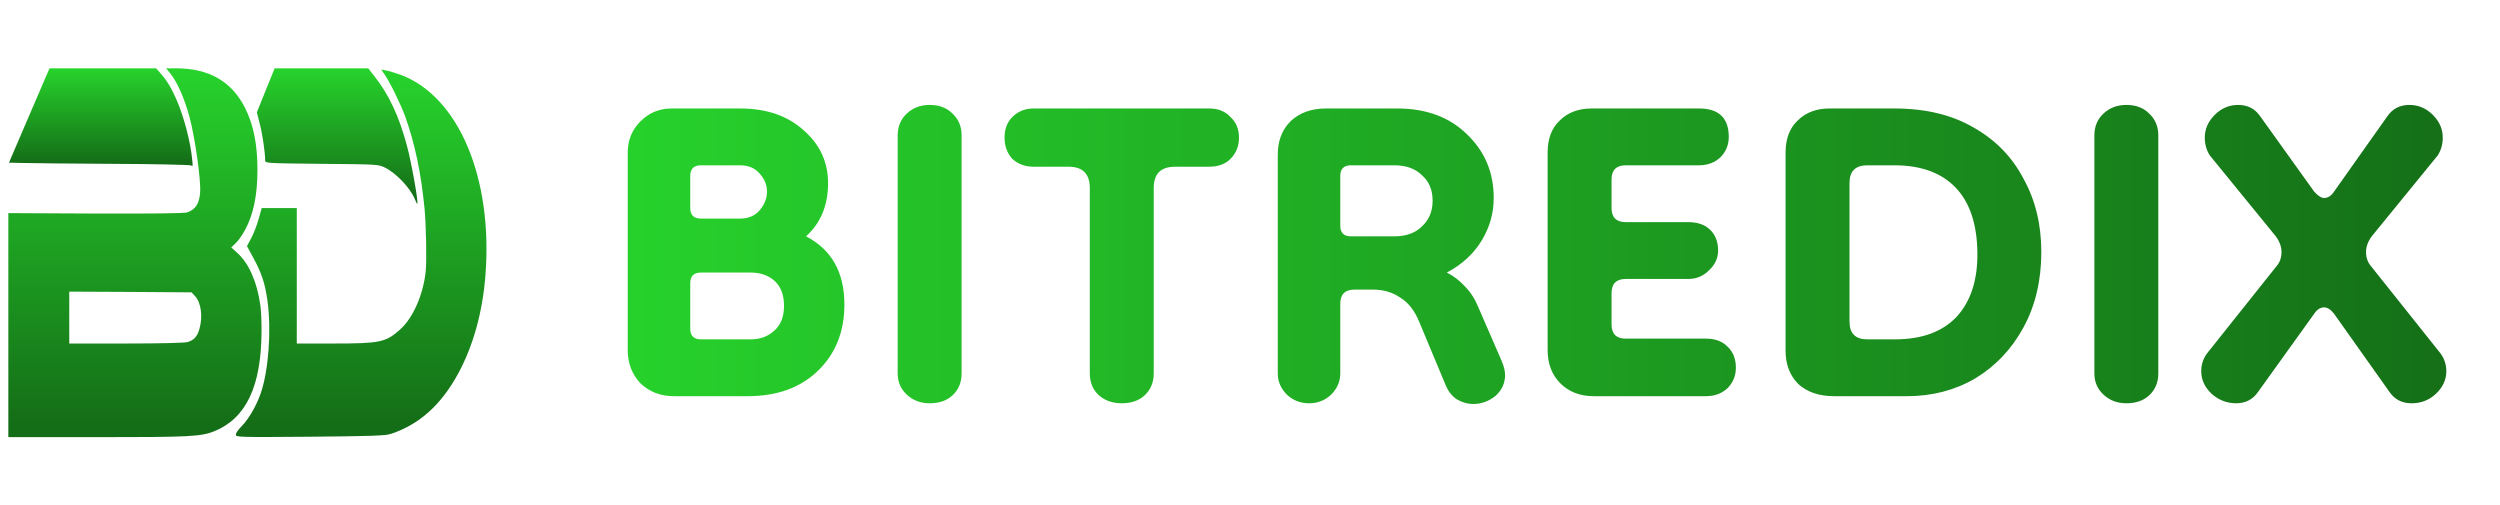 <svg width="183" height="37" viewBox="0 0 183 37" fill="none" xmlns="http://www.w3.org/2000/svg">
<path d="M2.14 8.449L0.656 11.908L1.604 11.929C2.129 11.95 5.099 11.972 8.204 11.993C11.309 12.003 13.912 12.066 13.985 12.109C14.115 12.204 14.115 12.193 14.075 11.75C13.957 10.432 13.488 8.618 12.941 7.341C12.551 6.445 12.218 5.886 11.744 5.359L11.428 5H7.526H3.625L2.14 8.449Z" fill="url(#paint0_linear_3268_15)"/>
<path d="M12.41 5.306C12.941 5.928 13.494 7.173 13.872 8.565C14.267 10.041 14.708 13.111 14.651 14.06C14.6 14.882 14.318 15.336 13.703 15.547C13.505 15.621 11.111 15.642 7.001 15.631L0.61 15.6V23.794V32H7.154C13.923 32 14.696 31.958 15.684 31.568C18.022 30.618 19.128 28.277 19.145 24.248C19.145 23.383 19.117 22.771 19.055 22.328C18.818 20.641 18.219 19.28 17.389 18.532L16.926 18.11L17.248 17.804C17.434 17.635 17.739 17.203 17.948 16.812C18.552 15.694 18.846 14.281 18.846 12.435C18.846 10.6 18.564 9.166 17.96 7.943C16.977 5.96 15.312 5 12.861 5H12.156L12.41 5.306ZM14.267 21.664C14.719 22.139 14.86 23.162 14.595 24.09C14.442 24.628 14.2 24.902 13.731 25.039C13.539 25.102 11.631 25.145 9.237 25.145H5.07V23.246V21.348L9.547 21.369L14.019 21.4L14.267 21.664Z" fill="url(#paint1_linear_3268_15)"/>
<path d="M19.45 6.614L18.801 8.227L19.015 9.061C19.213 9.82 19.41 11.17 19.41 11.739C19.41 11.95 19.467 11.95 23.549 11.993C27.597 12.024 27.693 12.035 28.156 12.256C29.014 12.678 30.047 13.775 30.38 14.608C30.442 14.777 30.516 14.914 30.538 14.914C30.657 14.914 30.132 11.94 29.782 10.643C29.211 8.523 28.483 6.951 27.456 5.643L26.953 5H23.532H20.105L19.45 6.614Z" fill="url(#paint2_linear_3268_15)"/>
<path d="M28.105 5.38C28.54 6.002 29.341 7.637 29.674 8.565C30.369 10.516 30.82 12.657 31.075 15.241C31.193 16.475 31.244 19.133 31.159 19.903C30.962 21.622 30.228 23.278 29.285 24.122C28.229 25.06 27.84 25.145 24.367 25.145H21.725V20.188V15.23H20.444H19.156L18.931 16.032C18.801 16.496 18.575 17.087 18.394 17.424L18.078 18.015L18.592 18.964C19.173 20.05 19.405 20.778 19.58 22.033C19.873 24.185 19.659 27.138 19.083 28.794C18.773 29.69 18.214 30.661 17.706 31.177C17.412 31.483 17.265 31.694 17.265 31.821C17.265 32 17.485 32.011 22.702 31.968C27.241 31.926 28.212 31.895 28.619 31.758C30.702 31.072 32.311 29.616 33.559 27.307C34.643 25.292 35.314 22.877 35.529 20.219C36.105 13.058 33.581 7.057 29.324 5.475C28.946 5.338 28.477 5.2 28.274 5.158L27.907 5.095L28.105 5.38Z" fill="url(#paint3_linear_3268_15)"/>
<path d="M49.33 29C48.36 29 47.545 28.688 46.886 28.064C46.262 27.405 45.95 26.591 45.95 25.62V11.164C45.95 10.263 46.262 9.5 46.886 8.876C47.51 8.252 48.273 7.94 49.174 7.94H54.166C56.108 7.94 57.668 8.477 58.846 9.552C60.025 10.592 60.614 11.875 60.614 13.4C60.614 15.029 60.077 16.329 59.002 17.3C60.874 18.271 61.81 19.935 61.81 22.292C61.81 24.268 61.169 25.88 59.886 27.128C58.604 28.376 56.888 29 54.738 29H49.33ZM51.306 24.84H54.946C55.64 24.84 56.212 24.632 56.662 24.216C57.148 23.8 57.39 23.193 57.39 22.396C57.39 21.599 57.165 20.992 56.714 20.576C56.264 20.16 55.674 19.952 54.946 19.952H51.306C50.786 19.952 50.526 20.212 50.526 20.732V24.06C50.526 24.58 50.786 24.84 51.306 24.84ZM51.306 16H54.166C54.79 16 55.276 15.792 55.622 15.376C55.969 14.96 56.142 14.509 56.142 14.024C56.142 13.539 55.969 13.105 55.622 12.724C55.276 12.308 54.79 12.1 54.166 12.1H51.306C50.786 12.1 50.526 12.36 50.526 12.88V15.22C50.526 15.74 50.786 16 51.306 16ZM68.05 29.52C67.392 29.52 66.837 29.312 66.386 28.896C65.936 28.48 65.71 27.96 65.71 27.336V9.916C65.71 9.257 65.936 8.72 66.386 8.304C66.837 7.888 67.392 7.68 68.05 7.68C68.744 7.68 69.298 7.888 69.714 8.304C70.165 8.72 70.39 9.257 70.39 9.916V27.336C70.39 27.995 70.165 28.532 69.714 28.948C69.298 29.329 68.744 29.52 68.05 29.52ZM82.113 29.52C81.454 29.52 80.899 29.329 80.449 28.948C79.998 28.532 79.773 27.995 79.773 27.336V13.764C79.773 12.724 79.253 12.204 78.213 12.204H75.665C75.041 12.204 74.521 12.013 74.105 11.632C73.723 11.216 73.533 10.696 73.533 10.072C73.533 9.448 73.723 8.945 74.105 8.564C74.521 8.148 75.041 7.94 75.665 7.94H88.509C89.167 7.94 89.687 8.148 90.069 8.564C90.485 8.945 90.693 9.448 90.693 10.072C90.693 10.696 90.485 11.216 90.069 11.632C89.687 12.013 89.167 12.204 88.509 12.204H86.013C84.973 12.204 84.453 12.724 84.453 13.764V27.336C84.453 27.995 84.227 28.532 83.777 28.948C83.361 29.329 82.806 29.52 82.113 29.52ZM95.82 29.52C95.196 29.52 94.659 29.312 94.208 28.896C93.758 28.445 93.532 27.925 93.532 27.336V11.32C93.532 10.315 93.844 9.5 94.468 8.876C95.127 8.252 95.994 7.94 97.068 7.94H102.268C104.383 7.94 106.082 8.564 107.364 9.812C108.682 11.06 109.34 12.62 109.34 14.492C109.34 15.601 109.046 16.641 108.456 17.612C107.867 18.583 107.018 19.363 105.908 19.952C106.394 20.195 106.827 20.524 107.208 20.94C107.624 21.356 107.954 21.859 108.196 22.448L109.912 26.4C110.086 26.816 110.172 27.163 110.172 27.44C110.172 28.064 109.93 28.584 109.444 29C108.959 29.381 108.422 29.572 107.832 29.572C107.451 29.572 107.07 29.468 106.688 29.26C106.342 29.052 106.064 28.723 105.856 28.272L103.88 23.54C103.534 22.708 103.066 22.119 102.476 21.772C101.922 21.391 101.263 21.2 100.5 21.2H99.148C98.455 21.2 98.108 21.547 98.108 22.24V27.336C98.108 27.925 97.883 28.445 97.432 28.896C96.982 29.312 96.444 29.52 95.82 29.52ZM98.888 17.3H102.06C102.927 17.3 103.603 17.057 104.088 16.572C104.608 16.087 104.868 15.463 104.868 14.7C104.868 13.903 104.608 13.279 104.088 12.828C103.603 12.343 102.927 12.1 102.06 12.1H98.888C98.368 12.1 98.108 12.36 98.108 12.88V16.52C98.108 17.04 98.368 17.3 98.888 17.3ZM116.666 29C115.661 29 114.846 28.688 114.222 28.064C113.598 27.44 113.286 26.625 113.286 25.62V11.164C113.286 10.159 113.581 9.379 114.17 8.824C114.76 8.235 115.54 7.94 116.51 7.94H124.362C125.818 7.94 126.546 8.633 126.546 10.02C126.546 10.609 126.338 11.112 125.922 11.528C125.506 11.909 124.986 12.1 124.362 12.1H119.006C118.313 12.1 117.966 12.447 117.966 13.14V15.22C117.966 15.913 118.313 16.26 119.006 16.26H123.582C124.276 16.26 124.813 16.451 125.194 16.832C125.576 17.213 125.766 17.716 125.766 18.34C125.766 18.895 125.541 19.38 125.09 19.796C124.674 20.212 124.172 20.42 123.582 20.42H119.006C118.313 20.42 117.966 20.767 117.966 21.46V23.748C117.966 24.441 118.313 24.788 119.006 24.788H124.882C125.541 24.788 126.061 24.979 126.442 25.36C126.858 25.741 127.066 26.261 127.066 26.92C127.066 27.509 126.858 28.012 126.442 28.428C126.026 28.809 125.506 29 124.882 29H116.666ZM134.24 29C133.166 29 132.299 28.705 131.64 28.116C131.016 27.492 130.704 26.677 130.704 25.672V11.164C130.704 10.159 130.999 9.379 131.588 8.824C132.178 8.235 132.958 7.94 133.928 7.94H138.66C140.948 7.94 142.89 8.408 144.484 9.344C146.079 10.245 147.292 11.493 148.124 13.088C148.991 14.648 149.424 16.433 149.424 18.444C149.424 20.524 148.991 22.361 148.124 23.956C147.258 25.551 146.079 26.799 144.588 27.7C143.098 28.567 141.434 29 139.596 29H134.24ZM136.684 24.84H138.712C140.688 24.84 142.196 24.285 143.236 23.176C144.276 22.032 144.779 20.455 144.744 18.444C144.71 16.364 144.172 14.787 143.132 13.712C142.092 12.637 140.602 12.1 138.66 12.1H136.684C135.818 12.1 135.384 12.533 135.384 13.4V23.54C135.384 24.407 135.818 24.84 136.684 24.84ZM155.648 29.52C154.989 29.52 154.435 29.312 153.984 28.896C153.533 28.48 153.308 27.96 153.308 27.336V9.916C153.308 9.257 153.533 8.72 153.984 8.304C154.435 7.888 154.989 7.68 155.648 7.68C156.341 7.68 156.896 7.888 157.312 8.304C157.763 8.72 157.988 9.257 157.988 9.916V27.336C157.988 27.995 157.763 28.532 157.312 28.948C156.896 29.329 156.341 29.52 155.648 29.52ZM163.678 29.52C163.02 29.52 162.43 29.295 161.91 28.844C161.39 28.359 161.13 27.804 161.13 27.18C161.13 26.695 161.269 26.261 161.546 25.88L166.642 19.484C166.885 19.207 167.006 18.86 167.006 18.444C167.006 18.063 166.868 17.681 166.59 17.3L161.754 11.372C161.512 10.991 161.39 10.557 161.39 10.072C161.39 9.448 161.633 8.893 162.118 8.408C162.604 7.923 163.176 7.68 163.834 7.68C164.528 7.68 165.065 7.957 165.446 8.512L169.398 14.024C169.676 14.336 169.918 14.492 170.126 14.492C170.404 14.492 170.646 14.336 170.854 14.024L174.754 8.512C175.136 7.957 175.673 7.68 176.366 7.68C177.025 7.68 177.597 7.923 178.082 8.408C178.568 8.893 178.81 9.448 178.81 10.072C178.81 10.557 178.689 10.991 178.446 11.372L173.61 17.3C173.333 17.681 173.194 18.063 173.194 18.444C173.194 18.86 173.316 19.207 173.558 19.484L178.654 25.88C178.932 26.261 179.07 26.695 179.07 27.18C179.07 27.804 178.81 28.359 178.29 28.844C177.805 29.295 177.216 29.52 176.522 29.52C175.829 29.52 175.292 29.243 174.91 28.688L170.854 22.968C170.612 22.656 170.369 22.5 170.126 22.5C169.849 22.5 169.606 22.656 169.398 22.968L165.29 28.688C164.909 29.243 164.372 29.52 163.678 29.52Z" fill="url(#paint4_linear_3268_15)"/>
<defs>
<linearGradient id="paint0_linear_3268_15" x1="7.377" y1="5" x2="7.377" y2="12.157" gradientUnits="userSpaceOnUse">
<stop stop-color="#27D32C"/>
<stop offset="0.971" stop-color="#146D17"/>
</linearGradient>
<linearGradient id="paint1_linear_3268_15" x1="9.878" y1="5" x2="9.878" y2="32" gradientUnits="userSpaceOnUse">
<stop stop-color="#27D32C"/>
<stop offset="0.971" stop-color="#146D17"/>
</linearGradient>
<linearGradient id="paint2_linear_3268_15" x1="24.678" y1="5" x2="24.678" y2="14.914" gradientUnits="userSpaceOnUse">
<stop stop-color="#27D32C"/>
<stop offset="0.971" stop-color="#146D17"/>
</linearGradient>
<linearGradient id="paint3_linear_3268_15" x1="26.438" y1="5.095" x2="26.438" y2="31.989" gradientUnits="userSpaceOnUse">
<stop stop-color="#27D32C"/>
<stop offset="0.971" stop-color="#146D17"/>
</linearGradient>
<linearGradient id="paint4_linear_3268_15" x1="43.61" y1="18.5" x2="182.61" y2="18.5" gradientUnits="userSpaceOnUse">
<stop stop-color="#27D32C"/>
<stop offset="1" stop-color="#146D17"/>
</linearGradient>
</defs>
</svg>
